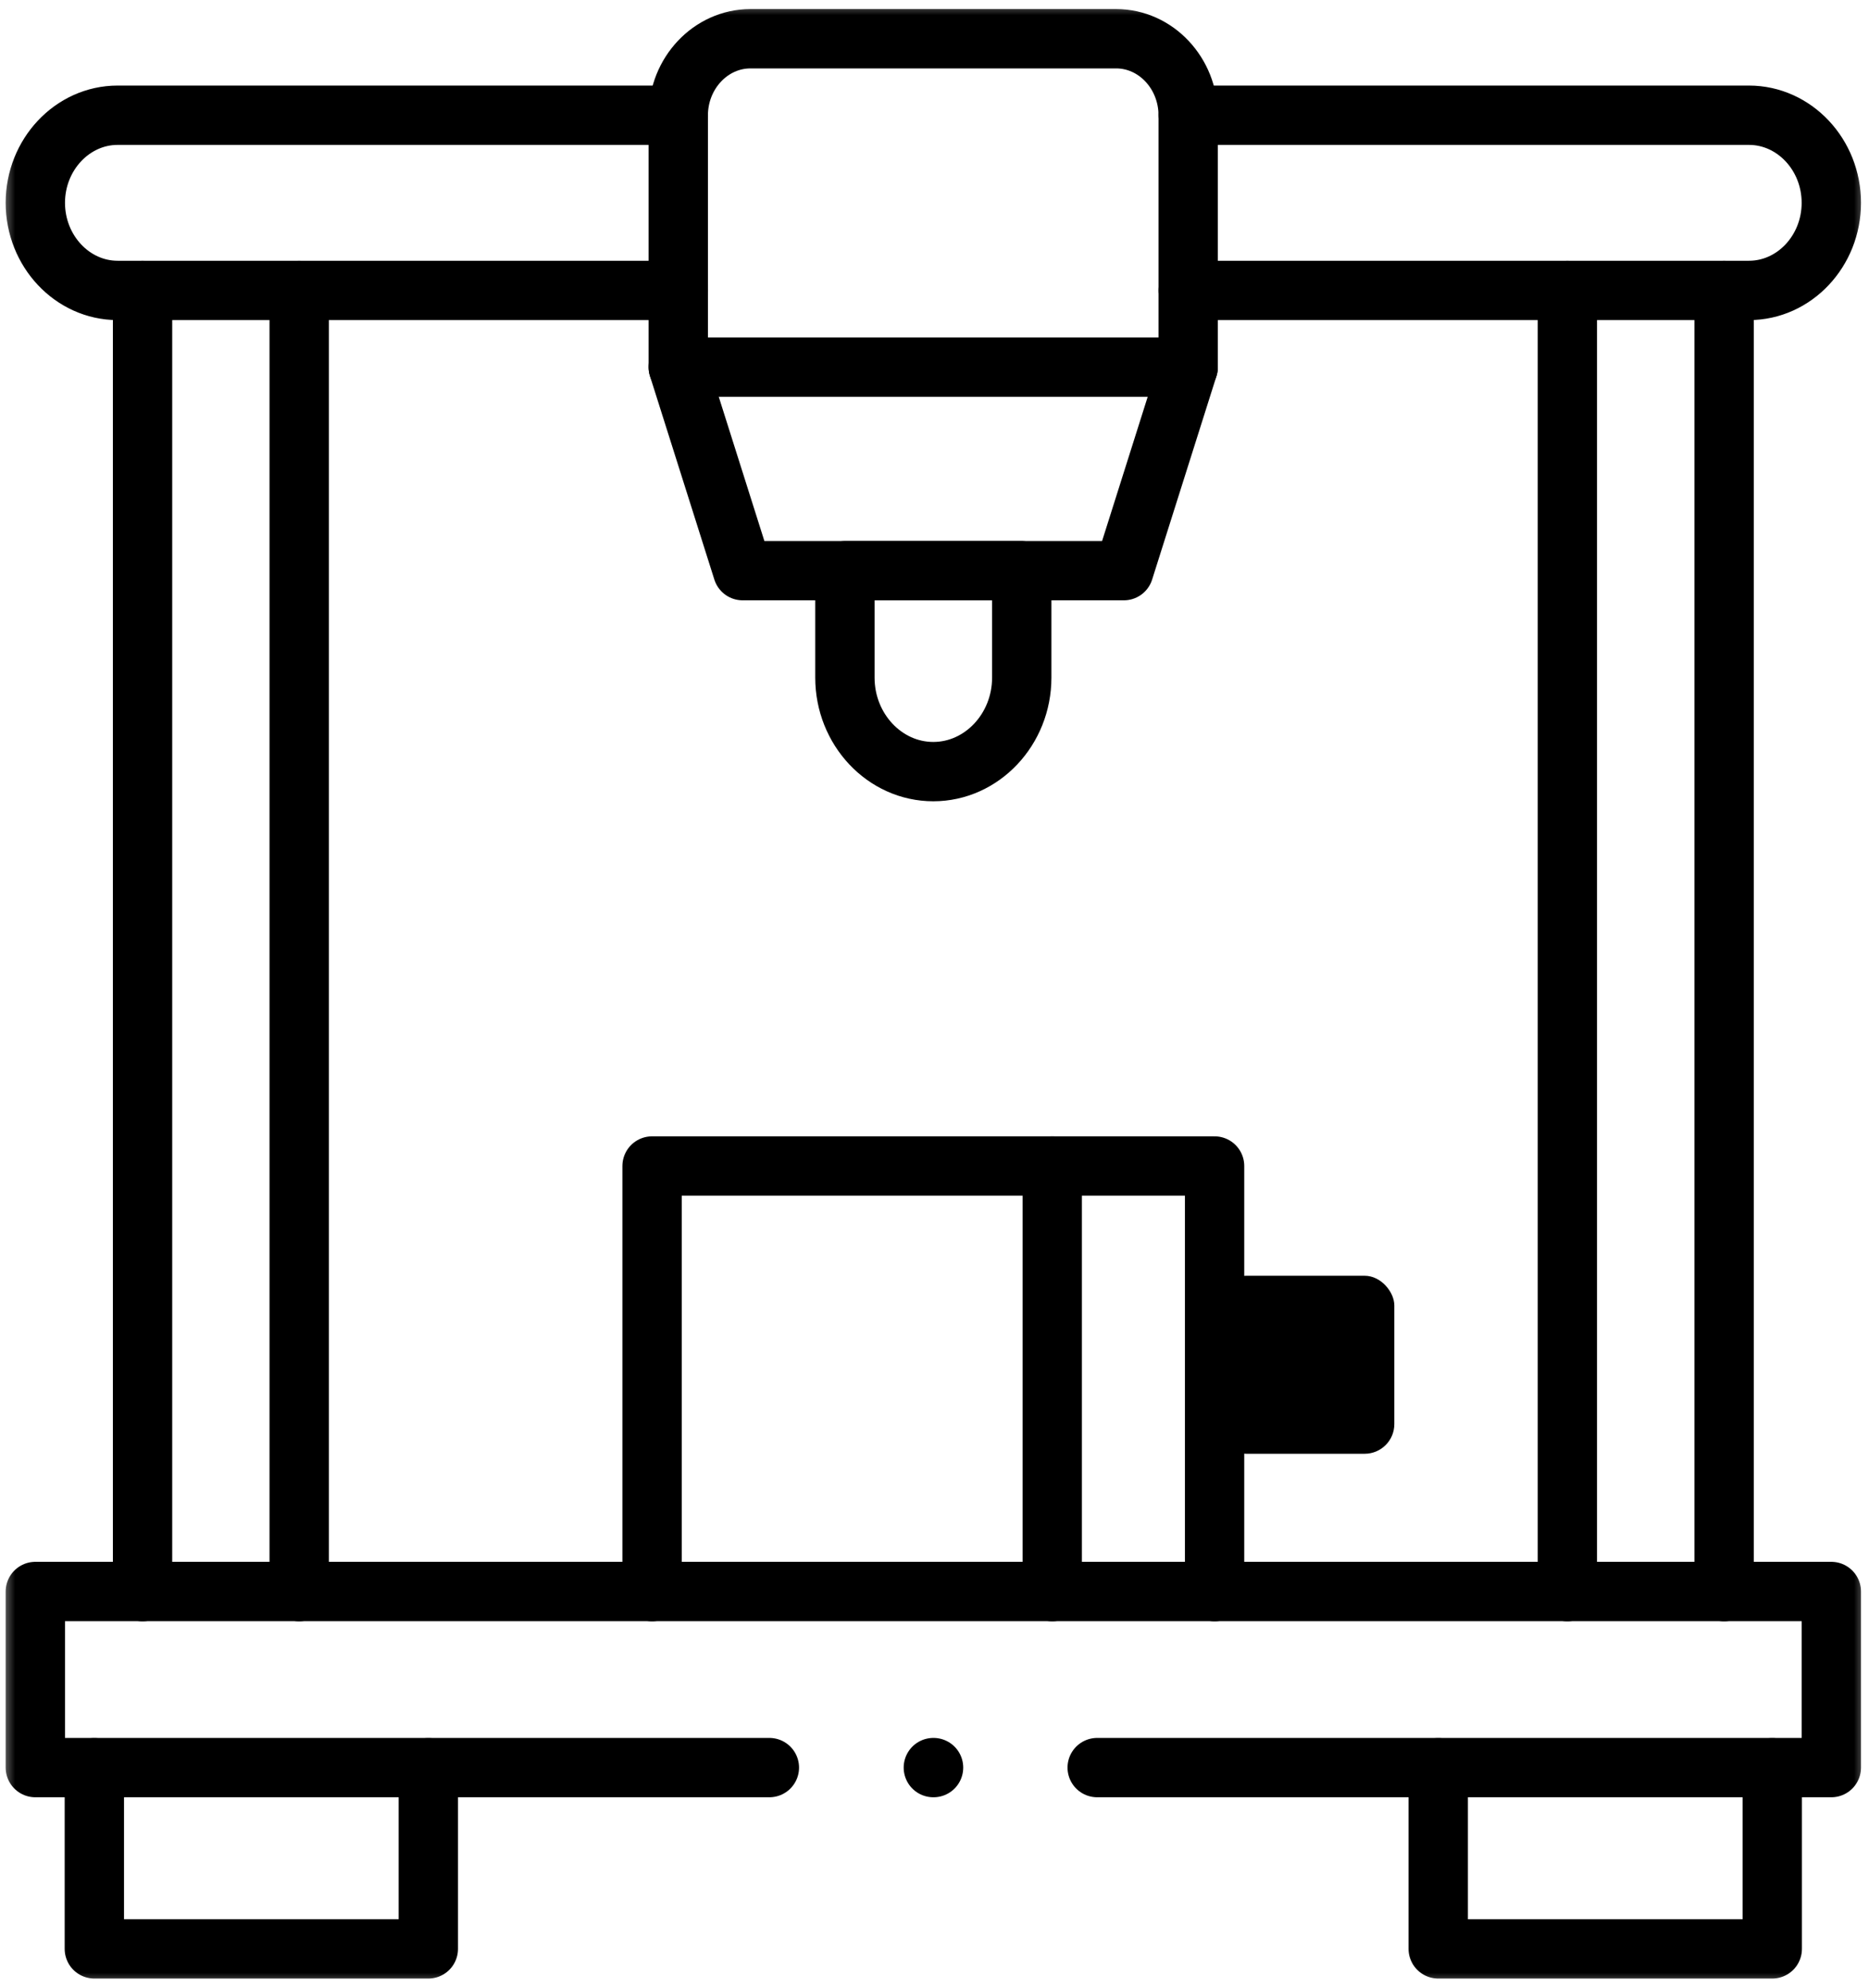 <svg width="63" height="67" viewBox="0 0 63 67" fill="none" xmlns="http://www.w3.org/2000/svg">
<g clip-path="url(#clip0_1532_1101)">
<mask id="mask0_1532_1101" style="mask-type:luminance" maskUnits="userSpaceOnUse" x="0" y="0" width="63" height="67">
<path d="M0 7.62939e-06H63V67H0V7.62939e-06Z" fill="white"/>
</mask>
<g mask="url(#mask0_1532_1101)">
<path d="M25.294 1.306H37.624C38.96 1.306 40.051 2.467 40.051 3.888V12.375H22.863V3.888C22.863 2.467 23.958 1.306 25.294 1.306Z" stroke="black" stroke-width="2" stroke-miterlimit="10" stroke-linecap="round" stroke-linejoin="round"/>
<path d="M40.051 12.376L37.882 19.234H25.033L22.863 12.376" stroke="black" stroke-width="2" stroke-miterlimit="10" stroke-linecap="round" stroke-linejoin="round"/>
<path d="M28.48 19.235H34.441V22.84C34.441 24.583 33.098 26.008 31.459 26.008C29.82 26.008 28.48 24.583 28.48 22.84V19.235Z" stroke="black" stroke-width="2" stroke-miterlimit="10" stroke-linecap="round" stroke-linejoin="round"/>
<path d="M22.865 3.884H3.964C2.44 3.884 1.191 5.212 1.191 6.836C1.191 8.461 2.44 9.789 3.964 9.789H22.865M40.053 9.789H58.954C60.482 9.789 61.73 8.461 61.73 6.836C61.73 5.212 60.482 3.884 58.954 3.884H40.053" stroke="black" stroke-width="2" stroke-miterlimit="10" stroke-linecap="round" stroke-linejoin="round"/>
<path d="M36.984 59.578H61.73V53.643H1.191V59.578H25.934" stroke="black" stroke-width="2" stroke-miterlimit="10" stroke-linecap="round" stroke-linejoin="round"/>
<path d="M35.472 39.301H21.98V53.648" stroke="black" stroke-width="2" stroke-miterlimit="10" stroke-linecap="round" stroke-linejoin="round"/>
<path d="M40.941 53.648V39.301H35.469V53.648" stroke="black" stroke-width="2" stroke-miterlimit="10" stroke-linecap="round" stroke-linejoin="round"/>
<path d="M14.438 59.582V65.688H3.18V59.582" stroke="black" stroke-width="2" stroke-miterlimit="10" stroke-linecap="round" stroke-linejoin="round"/>
<path d="M48.48 59.582V65.688H59.739V59.582" stroke="black" stroke-width="2" stroke-miterlimit="10" stroke-linecap="round" stroke-linejoin="round"/>
<path d="M10.085 53.648V9.793M4.805 9.793V53.648" stroke="black" stroke-width="2" stroke-miterlimit="10" stroke-linecap="round" stroke-linejoin="round"/>
<path d="M52.832 53.648V9.793M58.116 9.793V53.648" stroke="black" stroke-width="2" stroke-miterlimit="10" stroke-linecap="round" stroke-linejoin="round"/>
<path d="M31.468 59.578H31.461" stroke="black" stroke-width="2" stroke-miterlimit="10" stroke-linecap="round" stroke-linejoin="round"/>
</g>
<rect x="41" y="43" width="6" height="6" rx="1" fill="black"/>
</g>
<defs>
<clipPath id="clip0_1532_1101">
<rect width="63" height="67" fill="white"/>
</clipPath>
</defs>
</svg>
